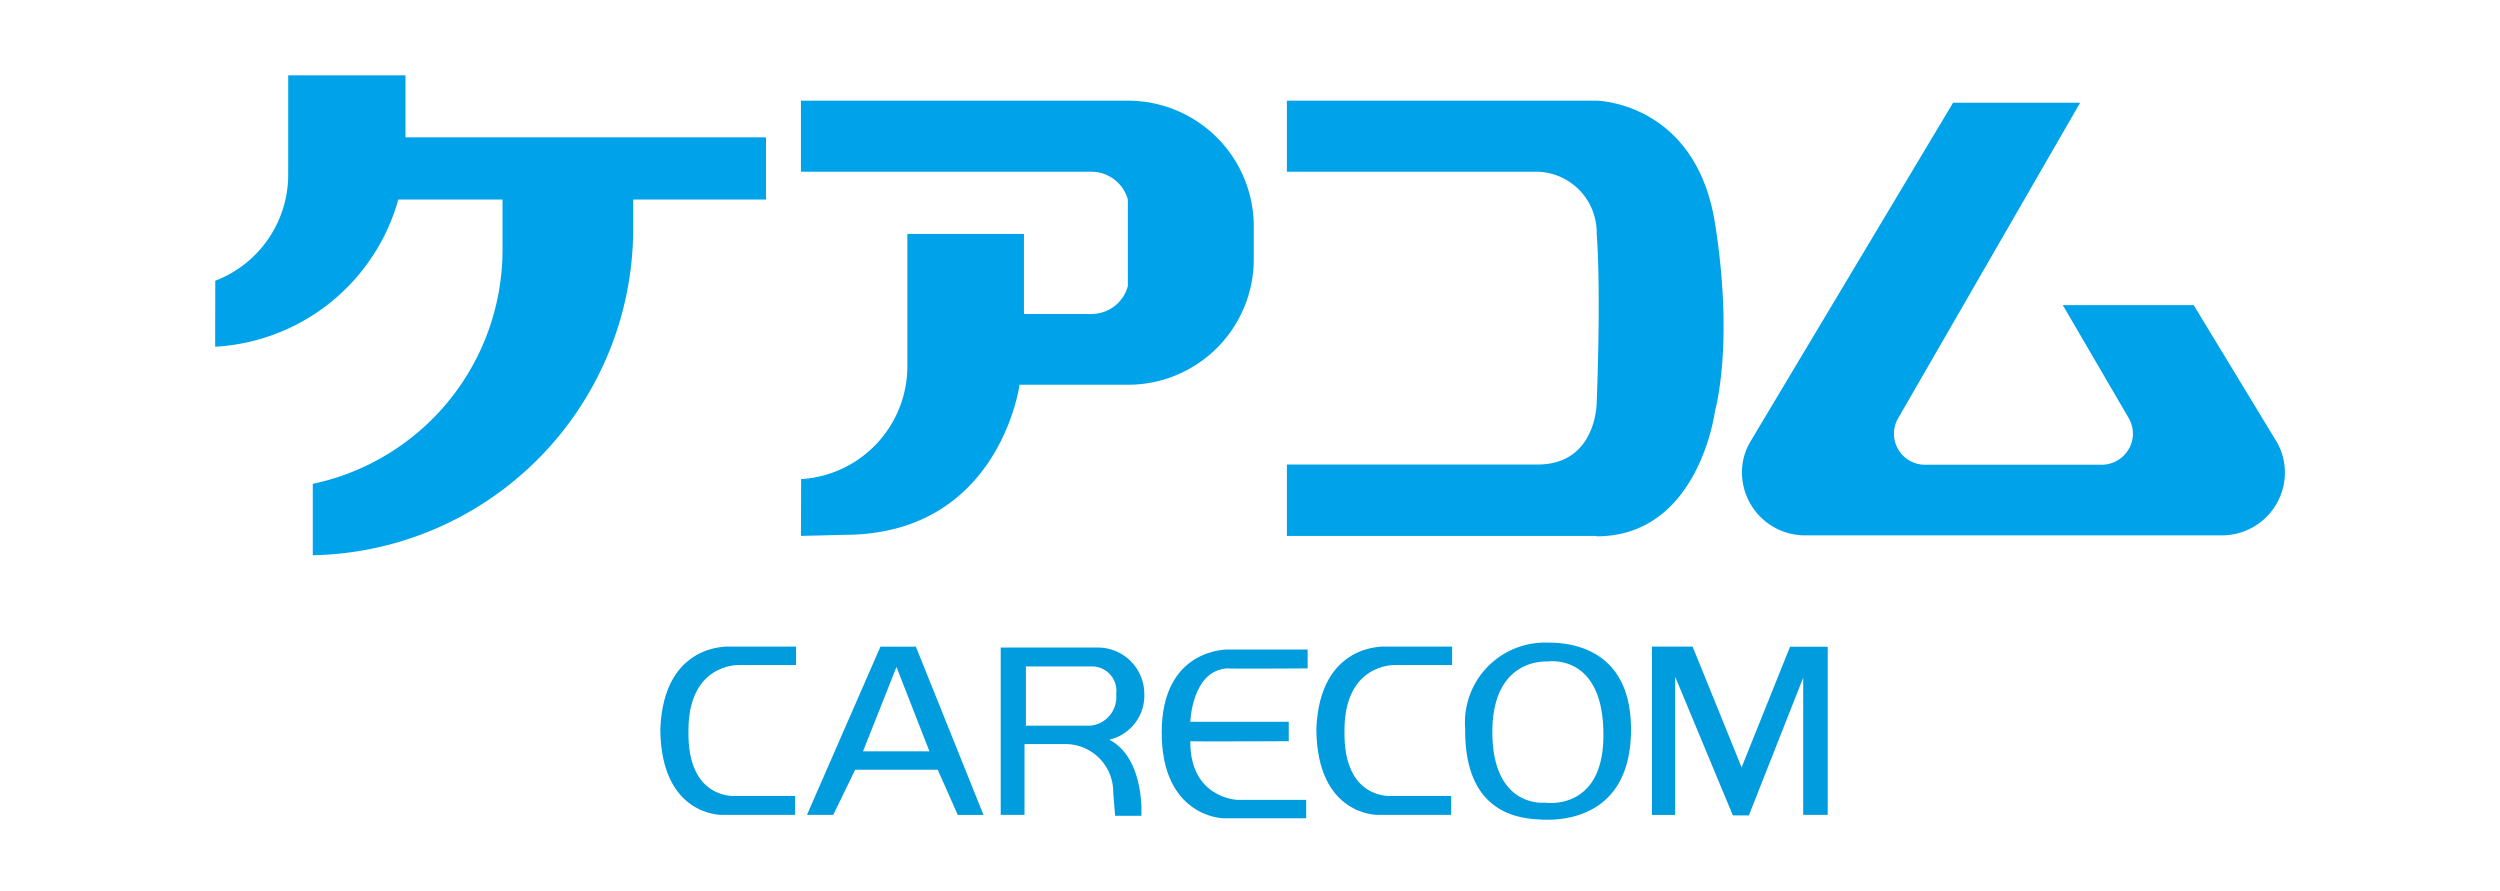 <svg xmlns="http://www.w3.org/2000/svg" width="160" height="57" viewBox="0 0 160 57">
  <g id="logo" transform="translate(-3625 619)">
    <rect id="長方形_4694" data-name="長方形 4694" width="160" height="57" transform="translate(3625 -619)" fill="none"/>
    <g id="logo-2" data-name="logo" transform="translate(3441.168 -696.973)">
      <g id="グループ_1103" data-name="グループ 1103" transform="translate(197.602 82.793)">
        <path id="パス_659" data-name="パス 659" d="M209.782,86.762V82.793h-7.505v6.373h0a7.271,7.271,0,0,1-4.667,6.775l-.008,4.222a12.91,12.91,0,0,0,11.721-9.419h6.671v3.21A15.317,15.317,0,0,1,203.85,108.94v4.569A20.914,20.914,0,0,0,224.356,92.58V90.744h8.5V86.762Z" transform="translate(-197.602 -82.793)" fill="#00a2e9"/>
        <path id="パス_660" data-name="パス 660" d="M256.741,113.208l.01-3.636a7.235,7.235,0,0,0,6.8-7.233V93.881h7.462v5.124h4.33a2.408,2.408,0,0,0,2.319-1.787V91.681a2.422,2.422,0,0,0-2.319-1.78H256.741V85.354h20.926a8.05,8.05,0,0,1,8.054,8.056v2.078a8.04,8.04,0,0,1-8.054,8.045H270.73s-1.273,9.606-11.221,9.606Z" transform="translate(-219.25 -83.73)" fill="#00a2e9"/>
        <path id="パス_661" data-name="パス 661" d="M333.2,93.208c-1.227-7.764-7.569-7.854-7.569-7.854H305.8V89.9h16.039a3.9,3.9,0,0,1,3.789,3.951c.288,3.989,0,10.8,0,10.8s.026,3.989-3.789,3.989H305.8v4.569h19.811l.017.025c6.551,0,7.569-8.014,7.569-8.014S334.434,100.976,333.2,93.208Z" transform="translate(-237.209 -83.73)" fill="#00a2e9"/>
        <path id="パス_662" data-name="パス 662" d="M385.992,107.316l-5.341-8.8h-8.378l4.244,7.275a2.041,2.041,0,0,1,.24,1.11,2.007,2.007,0,0,1-2,1.831H363.469a1.986,1.986,0,0,1-1.778-2.9h0l11.693-20.271h-8.132L352.24,107.316a3.852,3.852,0,0,0-.5,1.918,4.034,4.034,0,0,0,4.049,4.017h26.662a4.03,4.03,0,0,0,4.038-4.017A3.967,3.967,0,0,0,385.992,107.316Z" transform="translate(-254.024 -83.808)" fill="#00a2e9"/>
      </g>
      <g id="グループ_1104" data-name="グループ 1104" transform="translate(226.092 119.103)">
        <path id="パス_663" data-name="パス 663" d="M242.543,145.739c.031,5.555,3.91,5.494,3.91,5.494h4.717v-1.21h-3.816s-3.073.28-3.011-4.125c-.031-4.379,3.227-4.254,3.227-4.254h3.662v-1.18h-4.22s-4.251-.311-4.469,5.275" transform="translate(-242.543 -140.212)" fill="#009cdd"/>
        <path id="パス_664" data-name="パス 664" d="M262.05,140.472l-4.7,10.765h1.681l1.4-2.886h5.286l1.284,2.89h1.645l-4.329-10.769Zm-1.116,6.7,2.143-5.4,2.11,5.4Z" transform="translate(-247.962 -140.216)" fill="#009cdd"/>
        <path id="パス_665" data-name="パス 665" d="M286.095,143.419a2.974,2.974,0,0,0-2.916-2.857h-6.271V151.27h1.522v-4.531h2.7a3.066,3.066,0,0,1,2.978,3.073c0,.061.123,1.519.123,1.519h1.676s.249-3.662-2.048-4.872a2.9,2.9,0,0,0,2.234-3.041m-3.444,2.142h-4.129v-3.787h4.3a1.555,1.555,0,0,1,1.477,1.769,1.831,1.831,0,0,1-1.646,2.018" transform="translate(-255.122 -140.249)" fill="#009cdd"/>
        <path id="パス_666" data-name="パス 666" d="M293.161,146.067c0,5.4,3.91,5.493,3.91,5.493h5.337v-1.178H298s-3.038-.1-3.008-3.754c.03.03,6.3,0,6.3,0v-1.242h-6.3s.1-3.291,2.37-3.416c0,.031,5.139,0,5.139,0v-1.208h-5.119s-4.221-.094-4.221,5.306" transform="translate(-261.072 -140.322)" fill="#009cdd"/>
        <path id="パス_667" data-name="パス 667" d="M329.105,140.069a5.118,5.118,0,0,0-5.306,5.525c-.053,5.617,3.725,5.74,4.933,5.8s5.647-.063,5.68-5.711-4.5-5.605-5.307-5.617m-.216,10.241s-3.321.374-3.351-4.468,3.505-4.563,3.505-4.563,3.506-.59,3.6,4.471c.126,5.183-3.754,4.561-3.754,4.561" transform="translate(-272.287 -140.068)" fill="#009cdd"/>
        <path id="パス_668" data-name="パス 668" d="M351.489,140.475l-3.1,7.722-3.136-7.728h-2.605v10.77h1.488v-8.845l3.692,8.875h1.026l3.477-8.813v8.782H353.9V140.475Z" transform="translate(-279.186 -140.215)" fill="#009cdd"/>
        <path id="パス_669" data-name="パス 669" d="M308.773,145.739c.031,5.555,3.911,5.494,3.911,5.494H317.4v-1.21h-3.818s-3.073.28-3.01-4.125c-.032-4.379,3.227-4.254,3.227-4.254h3.663v-1.18h-4.222s-4.249-.311-4.469,5.275" transform="translate(-266.786 -140.212)" fill="#009cdd"/>
      </g>
    </g>
  </g>
</svg>
